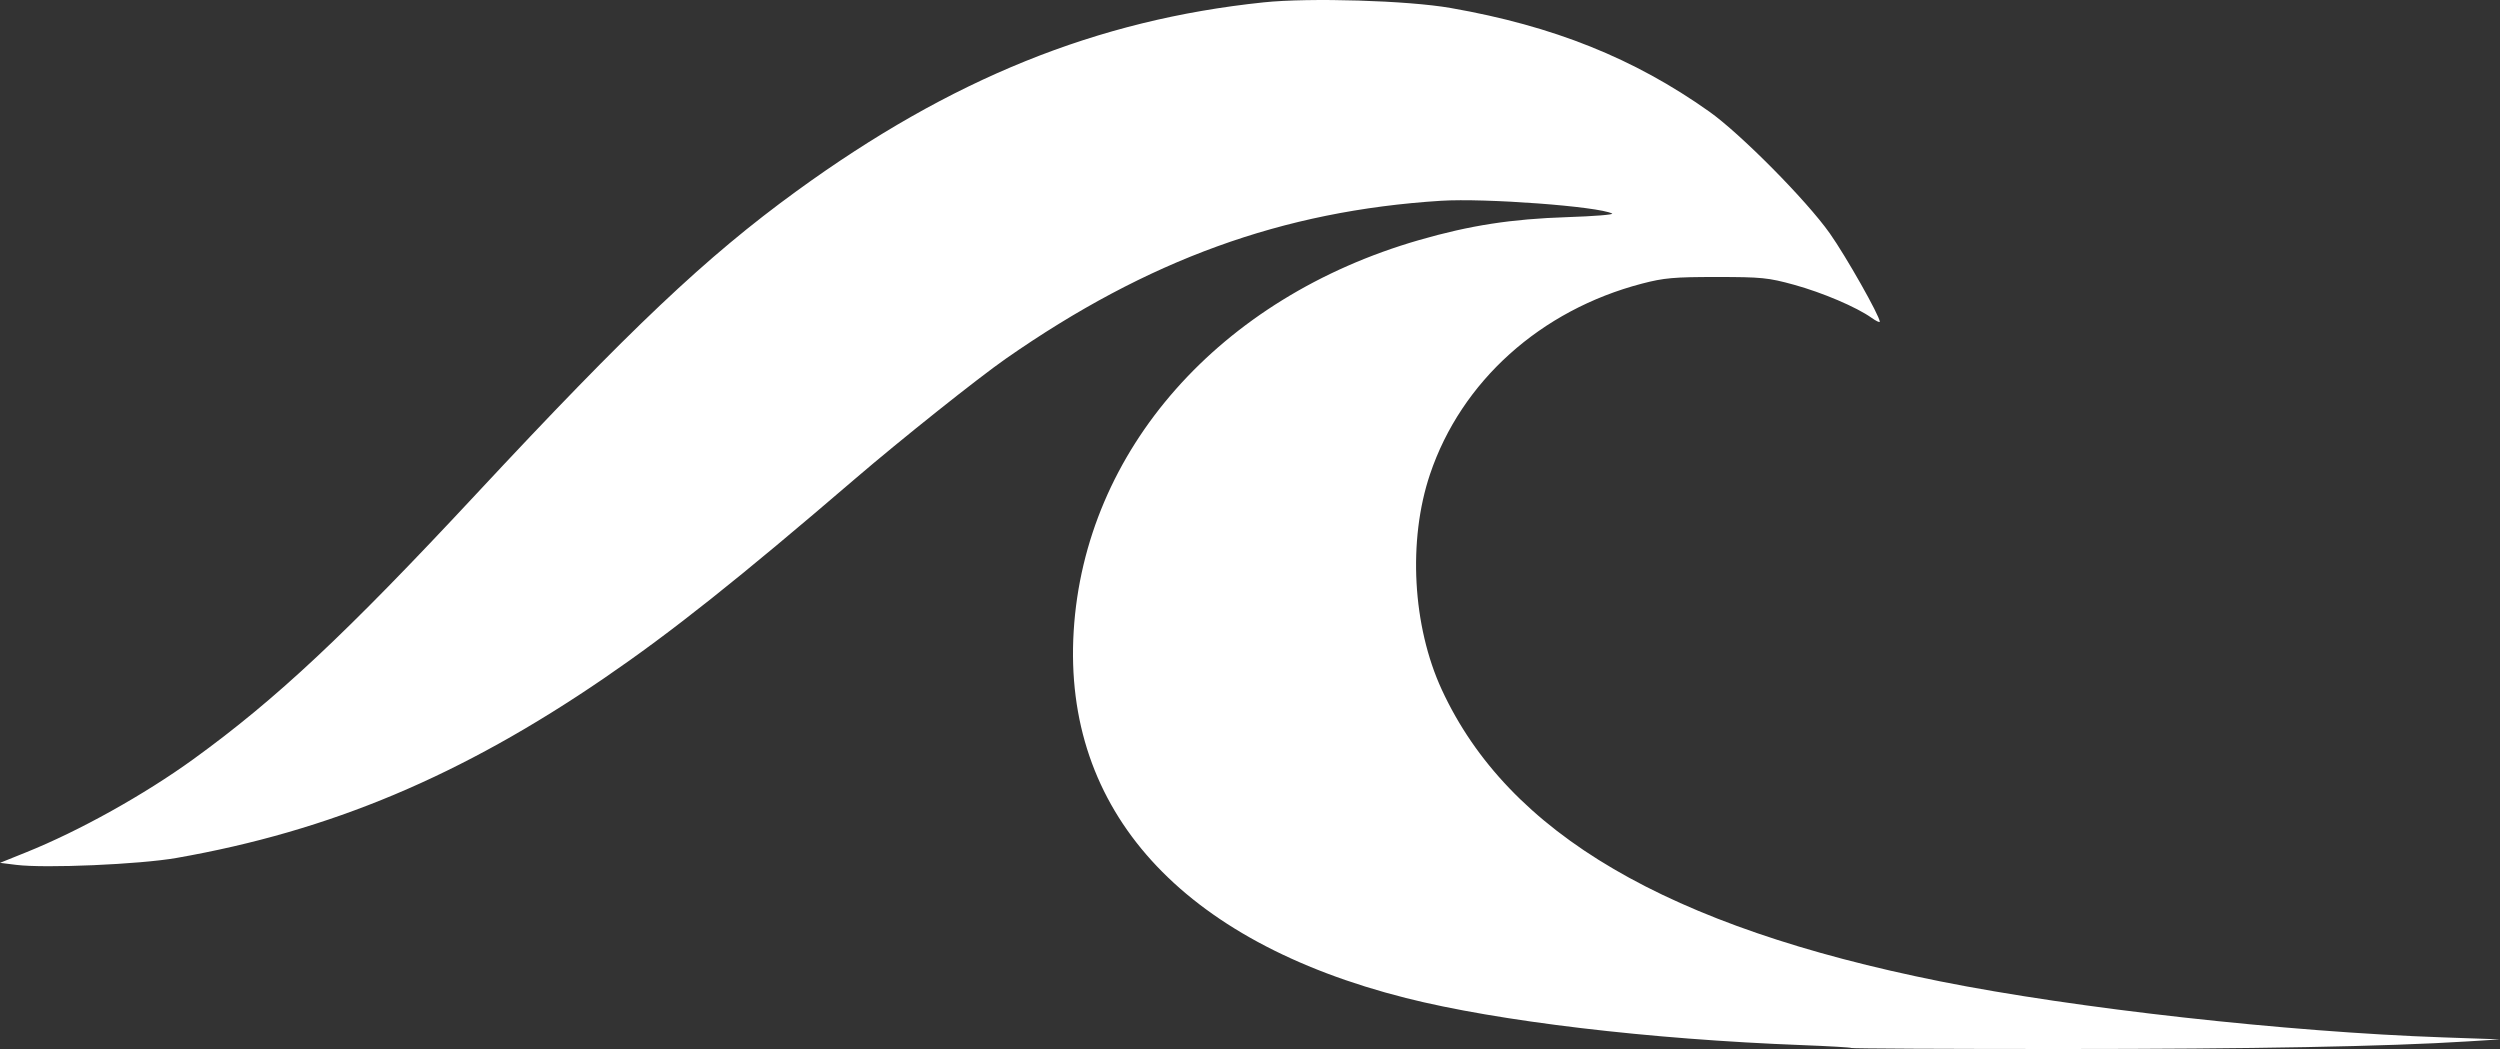 <?xml version="1.0" encoding="UTF-8" standalone="no"?>
<!-- Created with Inkscape (http://www.inkscape.org/) -->

<svg
   width="209.757mm"
   height="88.014mm"
   viewBox="0 0 209.757 88.014"
   version="1.1"
   id="svg1"
   xml:space="preserve"
   xmlns="http://www.w3.org/2000/svg"
   xmlns:svg="http://www.w3.org/2000/svg"><rect x="0" y="0" width="209.757" height="88.014" fill="#333333" stroke="none"/><defs
     id="defs1" /><g
     id="layer1"
     transform="translate(-566.773,-30.158)"><path
       style="display:none;fill:#000000;stroke-width:0.892"
       d="m 745.393,93.027 c -3.083,-0.38 -5.551,-1.564 -7.453,-3.578 -6.498,-6.878 -3.681,-18.269 5.201,-21.03 2.175,-0.676 6.161,-0.717 8.27,-0.086 1.5,0.449 3.655,1.522 4.548,2.263 l 0.536,0.445 -1.137,1.52 -1.137,1.52 -0.697,-0.581 c -0.384,-0.319 -1.388,-0.916 -2.231,-1.326 -1.415,-0.687 -1.718,-0.745 -3.894,-0.737 -1.893,0.006 -2.629,0.115 -3.72,0.549 -1.826,0.726 -3.523,2.409 -4.491,4.452 -0.71,1.499 -0.757,1.762 -0.757,4.195 6.4e-4,2.375 0.058,2.713 0.673,3.967 0.955,1.948 2.783,3.742 4.449,4.365 2.742,1.026 5.696,0.909 8.469,-0.335 l 1.396,-0.627 v -2.8 -2.8 h -3.329 c -2.939,0 -3.313,-0.044 -3.186,-0.373 0.079,-0.205 0.143,-0.949 0.143,-1.652 v -1.279 h 5.074 5.074 v 5.144 5.144 l -1.155,0.881 c -3.005,2.292 -6.685,3.245 -10.645,2.757 z m -48.302,-0.768 c 1.211,-2.729 5.091,-11.302 6.757,-14.928 1.192,-2.596 2.605,-5.707 3.138,-6.912 l 0.97,-2.192 1.873,0.068 1.873,0.068 2.35,5.074 c 2.854,6.163 8.083,17.853 8.313,18.586 0.164,0.522 0.133,0.531 -1.831,0.531 h -1.998 l -1.257,-2.95 -1.257,-2.95 h -6.262 -6.262 l -0.572,1.475 c -0.314,0.811 -0.873,2.139 -1.24,2.95 l -0.669,1.475 h -2.029 c -1.536,0 -1.997,-0.072 -1.898,-0.295 z m 17.385,-9.04 c 0,-0.071 -0.592,-1.426 -1.316,-3.009 -0.724,-1.584 -1.746,-3.862 -2.271,-5.062 -0.525,-1.201 -1.021,-2.181 -1.103,-2.179 -0.081,0.003 -0.645,1.144 -1.253,2.537 -0.608,1.393 -1.638,3.728 -2.289,5.188 l -1.184,2.655 h 4.709 c 2.59,0 4.709,-0.059 4.709,-0.13 z m 58.116,-2.761 0.061,-12.096 9.146,-0.062 9.146,-0.062 v 1.773 1.773 h -7.316 -7.316 v 3.422 3.422 h 6.608 6.608 v 1.77 1.77 h -6.608 -6.608 v 3.419 3.419 l 7.373,0.062 7.373,0.062 0.015,1.711 0.015,1.711 h -9.278 -9.278 z m 33.613,8.024 c -0.085,-2.239 -0.155,-7.709 -0.155,-12.155 l -7.3e-4,-8.083 h 1.762 1.762 l 4.089,5.133 c 4.742,5.954 8.692,11.04 9.165,11.801 0.181,0.292 0.411,0.531 0.509,0.531 0.099,0 0.179,-3.93 0.179,-8.732 v -8.732 h 1.888 1.888 v 12.155 12.155 l -1.593,-0.005 -1.593,-0.005 -6.311,-8.078 c -3.471,-4.443 -6.68,-8.503 -7.131,-9.022 l -0.82,-0.944 -0.009,9.027 -0.009,9.027 h -1.733 -1.733 z m 43.743,-6.313 v -10.385 h -4.012 -4.012 v -1.77 -1.77 h 10.031 10.031 v 1.77 1.77 h -4.13 -4.13 v 10.385 10.385 h -1.888 -1.888 z m 27.85,-1.652 v -12.037 h 1.062 1.062 v 12.037 12.037 h -1.062 -1.062 z m 20.566,-9e-5 -0.086,-12.037 h 5.299 c 4.507,0 5.572,0.07 7.124,0.467 4.351,1.113 7.257,3.855 8.49,8.013 0.47,1.585 0.496,5.105 0.05,6.781 -1.141,4.285 -4.643,7.494 -9.228,8.457 -1.146,0.241 -3.169,0.348 -6.608,0.351 l -4.956,0.003 z m 11.605,9.561 c 2.942,-0.766 5.076,-2.406 6.289,-4.83 2.428,-4.854 0.956,-10.366 -3.529,-13.218 -1.88,-1.195 -3.167,-1.425 -7.983,-1.425 h -4.357 l 0.152,1.451 c 0.083,0.798 0.152,5.259 0.152,9.913 v 8.462 h 3.963 c 2.751,0 4.376,-0.108 5.314,-0.352 z m 25.889,-9.56 v -12.037 h 9.1 9.1 l -0.073,1.003 -0.073,1.003 -7.996,0.062 -7.996,0.062 0.146,0.882 c 0.08,0.485 0.147,2.461 0.148,4.391 l 0.003,3.509 6.962,-0.093 6.962,-0.093 v 1.128 1.128 l -7.021,-2.6e-4 -7.021,-2.6e-4 0.069,4.485 0.069,4.484 h 7.897 7.897 v 1.062 1.062 h -9.087 -9.086 z"
       id="path1-5" /><path
       d="m 722.109,118.086 c -0.054,-0.047 -1.904,-0.155 -4.111,-0.239 -12.864,-0.491 -25.535,-1.997 -33.278,-3.956 -18.825,-4.761 -28.775,-15.749 -27.863,-30.767 0.922,-15.18 12.24,-27.997 28.983,-32.824 4.279,-1.234 7.738,-1.769 12.418,-1.923 2.254,-0.074 3.953,-0.21 3.776,-0.303 -1.141,-0.597 -10.647,-1.305 -14.364,-1.07 -13.286,0.842 -24.594,4.945 -36.495,13.242 -2.338,1.63 -8.835,6.806 -12.634,10.065 -9.879,8.476 -15.416,12.875 -21.085,16.752 -11.989,8.199 -22.972,12.816 -35.874,15.079 -3.088,0.542 -11.02,0.884 -13.448,0.581 l -1.362,-0.17 2.213,-0.891 c 4.435,-1.785 9.902,-4.831 14.014,-7.808 6.966,-5.043 12.796,-10.506 23.667,-22.177 13.028,-13.987 19.341,-19.959 26.93,-25.477 12.986,-9.442 25.199,-14.379 39.195,-15.844 3.872,-0.405 12.107,-0.157 15.707,0.474 8.617,1.51 15.374,4.217 21.682,8.687 2.626,1.861 8.161,7.45 10.112,10.212 1.366,1.934 4.199,6.941 4.199,7.422 0,0.089 -0.31,-0.058 -0.689,-0.328 -1.263,-0.899 -4.122,-2.117 -6.509,-2.774 -2.157,-0.593 -2.716,-0.649 -6.49,-0.65 -3.576,-7.7e-4 -4.415,0.073 -6.254,0.553 -8.521,2.223 -15.172,8.203 -17.795,16 -1.866,5.547 -1.471,12.748 0.991,18.077 5.575,12.067 18.94,19.887 41.821,24.469 11.329,2.269 29.018,4.239 42.181,4.699 l 4.785,0.167 -2.714,0.171 c -6.754,0.426 -18.062,0.637 -34.167,0.637 -9.593,0 -17.485,-0.039 -17.54,-0.086 z"
       style="fill:#ffffff;fill-opacity:1;stroke-width:0.892"
       id="path1-6-6" /></g></svg>
